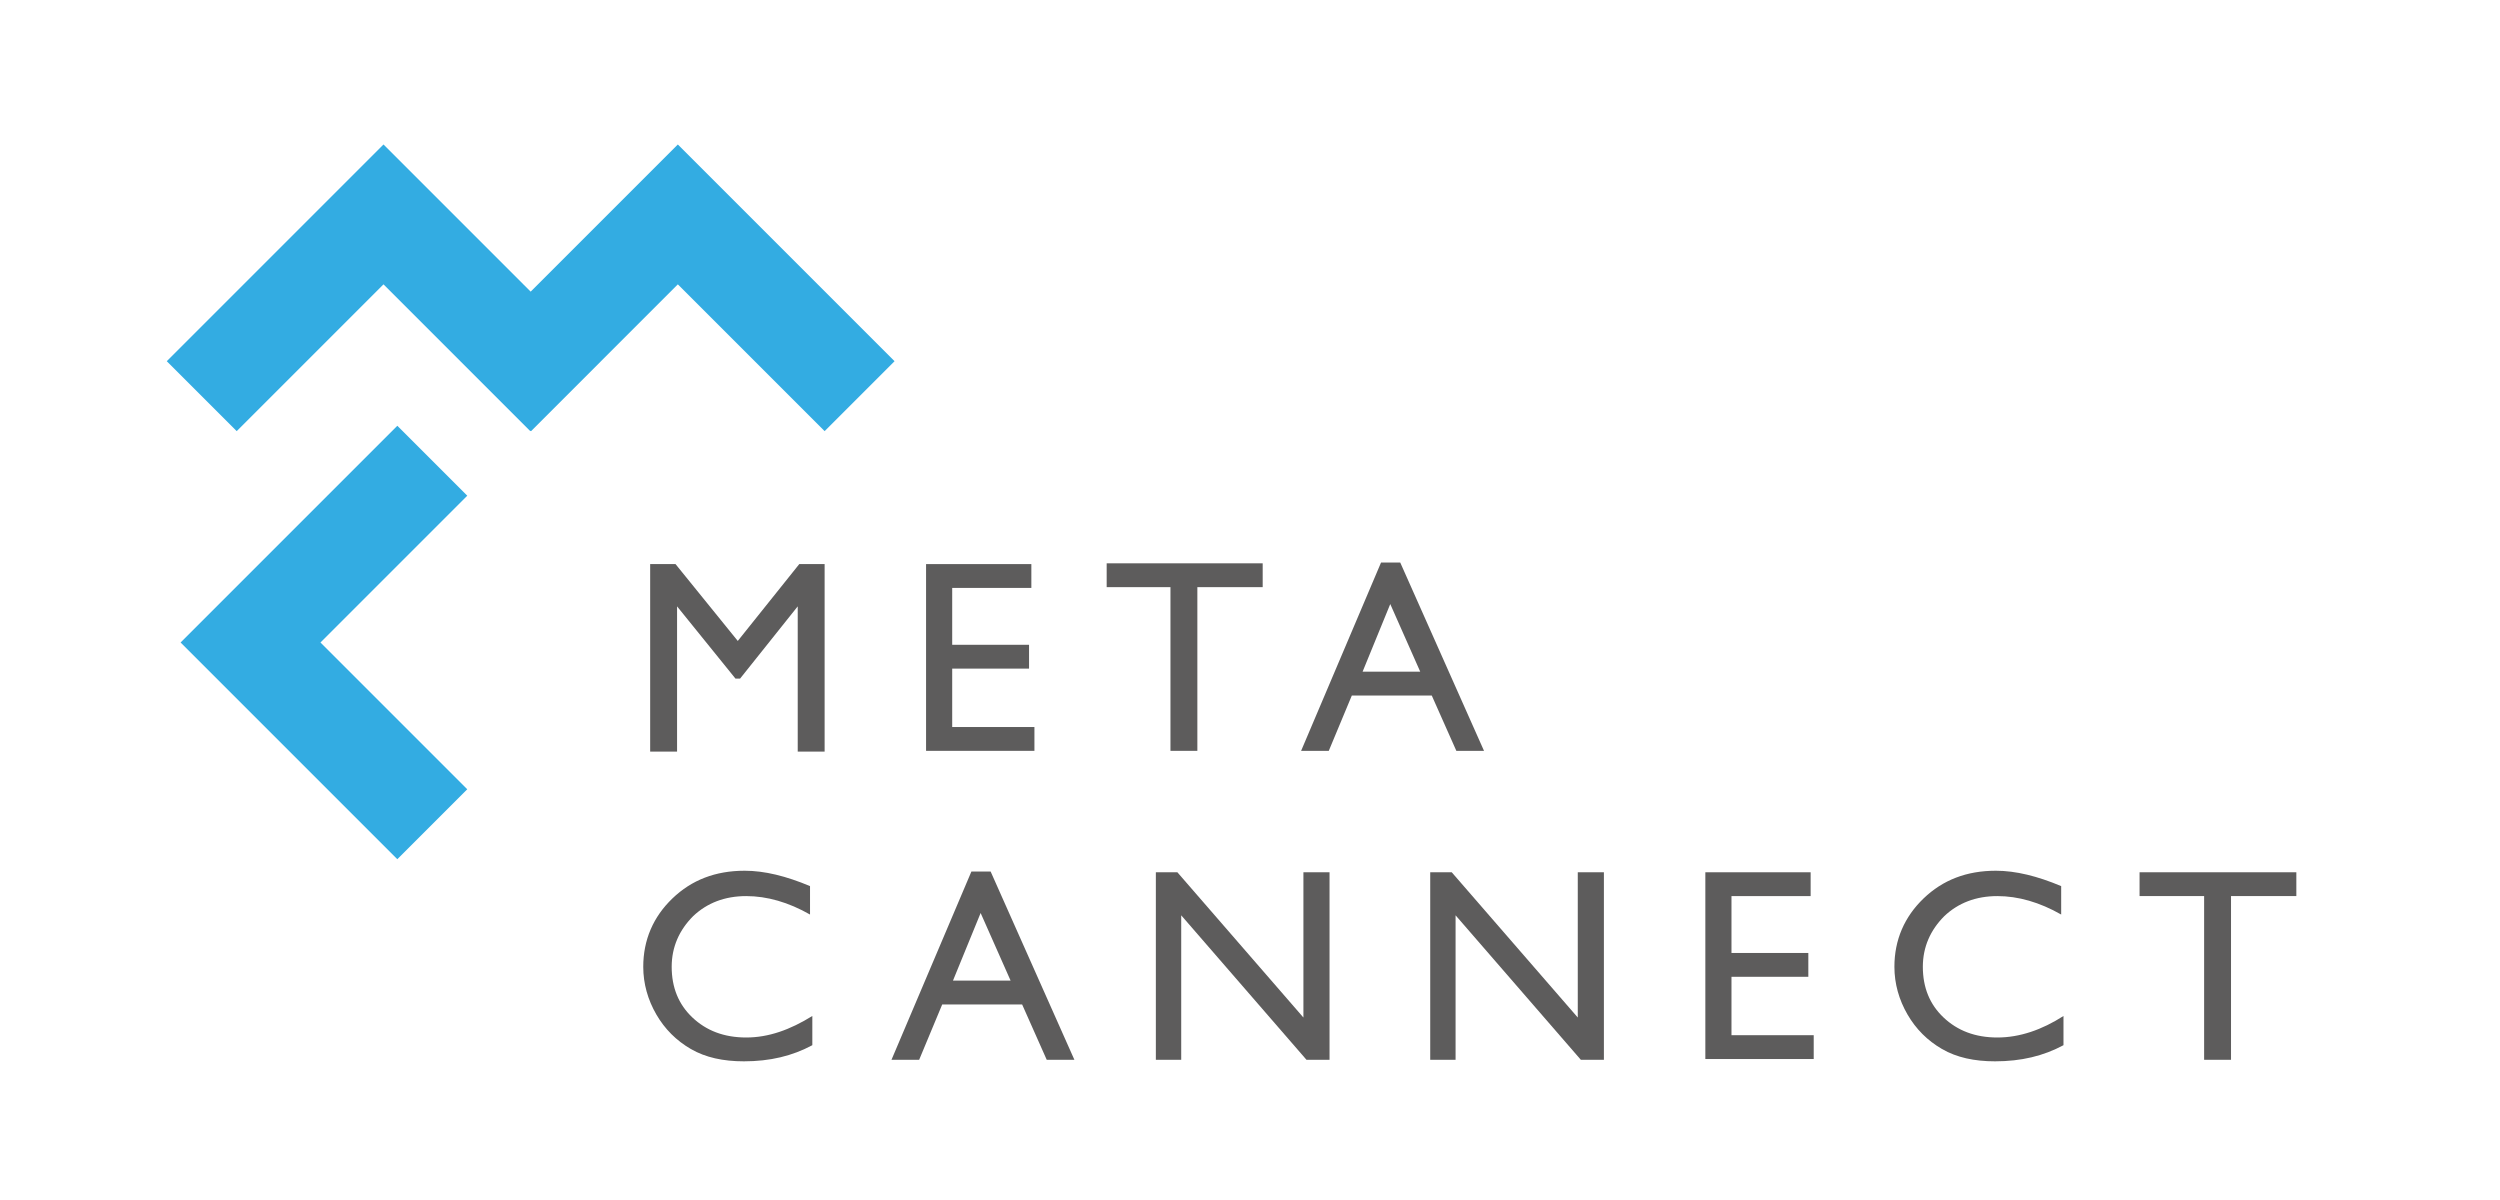 <?xml version="1.0" encoding="utf-8"?>
<!-- Generator: Adobe Illustrator 18.0.0, SVG Export Plug-In . SVG Version: 6.00 Build 0)  -->
<!DOCTYPE svg PUBLIC "-//W3C//DTD SVG 1.1//EN" "http://www.w3.org/Graphics/SVG/1.1/DTD/svg11.dtd">
<svg version="1.1" id="Layer_1" xmlns="http://www.w3.org/2000/svg" xmlns:xlink="http://www.w3.org/1999/xlink"
	 x="50.6" y="220.5" width="325.3" height="156.1" viewBox="50 220 325.3 156.1"  xml:space="preserve">
<rect x="50.6" y="220.5" fill="none" width="325.3" height="156.1"/>
<g>
	<polygon fill="#33ACE2" points="101.7,331.8 73.5,303.6 101.7,275.4 110.8,284.5 91.7,303.6 110.8,322.7 	"/>
	<polygon fill="#33ACE2" points="119,276.1 99.9,257 80.8,276.1 71.7,267 99.9,238.8 128.1,267 	"/>
	<polygon fill="#33ACE2" points="157.3,276.1 138.2,257 119.1,276.1 110,267 138.2,238.8 166.4,267 	"/>
	<g>
		<path fill="#5D5C5C" d="M154,293.4h3.3v24.4h-3.5v-18.9l-7.5,9.4h-0.6l-7.6-9.4v18.9h-3.5v-24.4h3.3l8.1,10L154,293.4z"/>
		<path fill="#5D5C5C" d="M170.4,293.4h13.8v3.1h-10.3v7.4h10v3.1h-10v7.6h10.7v3.1h-14.1V293.4z"/>
		<path fill="#5D5C5C" d="M194,293.3h20.3v3.1h-8.5v21.3h-3.5v-21.3H194V293.3z"/>
		<path fill="#5D5C5C" d="M229.7,293.2h2.5l10.9,24.5h-3.6l-3.2-7.2h-10.4l-3,7.2h-3.6L229.7,293.2z M234.8,307.4l-3.9-8.8l-3.6,8.8
			H234.8z"/>
	</g>
	<g>
		<path fill="#5D5C5C" d="M155.7,352.2v3.8c-2.6,1.4-5.5,2.1-8.9,2.1c-2.7,0-5-0.5-6.9-1.6c-1.9-1.1-3.4-2.6-4.5-4.5
			c-1.1-1.9-1.7-4-1.7-6.2c0-3.5,1.3-6.5,3.8-8.9c2.5-2.4,5.6-3.6,9.4-3.6c2.6,0,5.4,0.7,8.5,2v3.7c-2.8-1.6-5.6-2.4-8.3-2.4
			c-2.8,0-5.1,0.9-6.9,2.6c-1.8,1.8-2.8,4-2.8,6.6c0,2.7,0.9,4.9,2.7,6.6c1.8,1.7,4.1,2.6,7,2.6C150,355,152.8,354,155.7,352.2z"/>
		<path fill="#5D5C5C" d="M176.4,333.4h2.5l10.9,24.5h-3.6l-3.2-7.2h-10.4l-3,7.2H166L176.4,333.4z M181.5,347.6l-3.9-8.8l-3.6,8.8
			H181.5z"/>
		<path fill="#5D5C5C" d="M219.7,333.5h3.3v24.4h-3l-16.3-18.8v18.8h-3.3v-24.4h2.8l16.4,18.9V333.5z"/>
		<path fill="#5D5C5C" d="M255.4,333.5h3.3v24.4h-3l-16.3-18.8v18.8h-3.3v-24.4h2.8l16.4,18.9V333.5z"/>
		<path fill="#5D5C5C" d="M271.8,333.5h13.8v3.1h-10.3v7.4h10v3.1h-10v7.6h10.7v3.1h-14.1V333.5z"/>
		<path fill="#5D5C5C" d="M318.5,352.2v3.8c-2.6,1.4-5.5,2.1-8.9,2.1c-2.7,0-5-0.5-6.9-1.6c-1.9-1.1-3.4-2.6-4.5-4.5
			c-1.1-1.9-1.7-4-1.7-6.2c0-3.5,1.3-6.5,3.8-8.9c2.5-2.4,5.6-3.6,9.4-3.6c2.6,0,5.4,0.7,8.5,2v3.7c-2.8-1.6-5.6-2.4-8.3-2.4
			c-2.8,0-5.1,0.9-6.9,2.6c-1.8,1.8-2.8,4-2.8,6.6c0,2.7,0.9,4.9,2.7,6.6c1.8,1.7,4.1,2.6,7,2.6C312.8,355,315.7,354,318.5,352.2z"
			/>
		<path fill="#5D5C5C" d="M328.5,333.5h20.3v3.1h-8.5v21.3h-3.5v-21.3h-8.4V333.5z"/>
	</g>
</g>
</svg>
